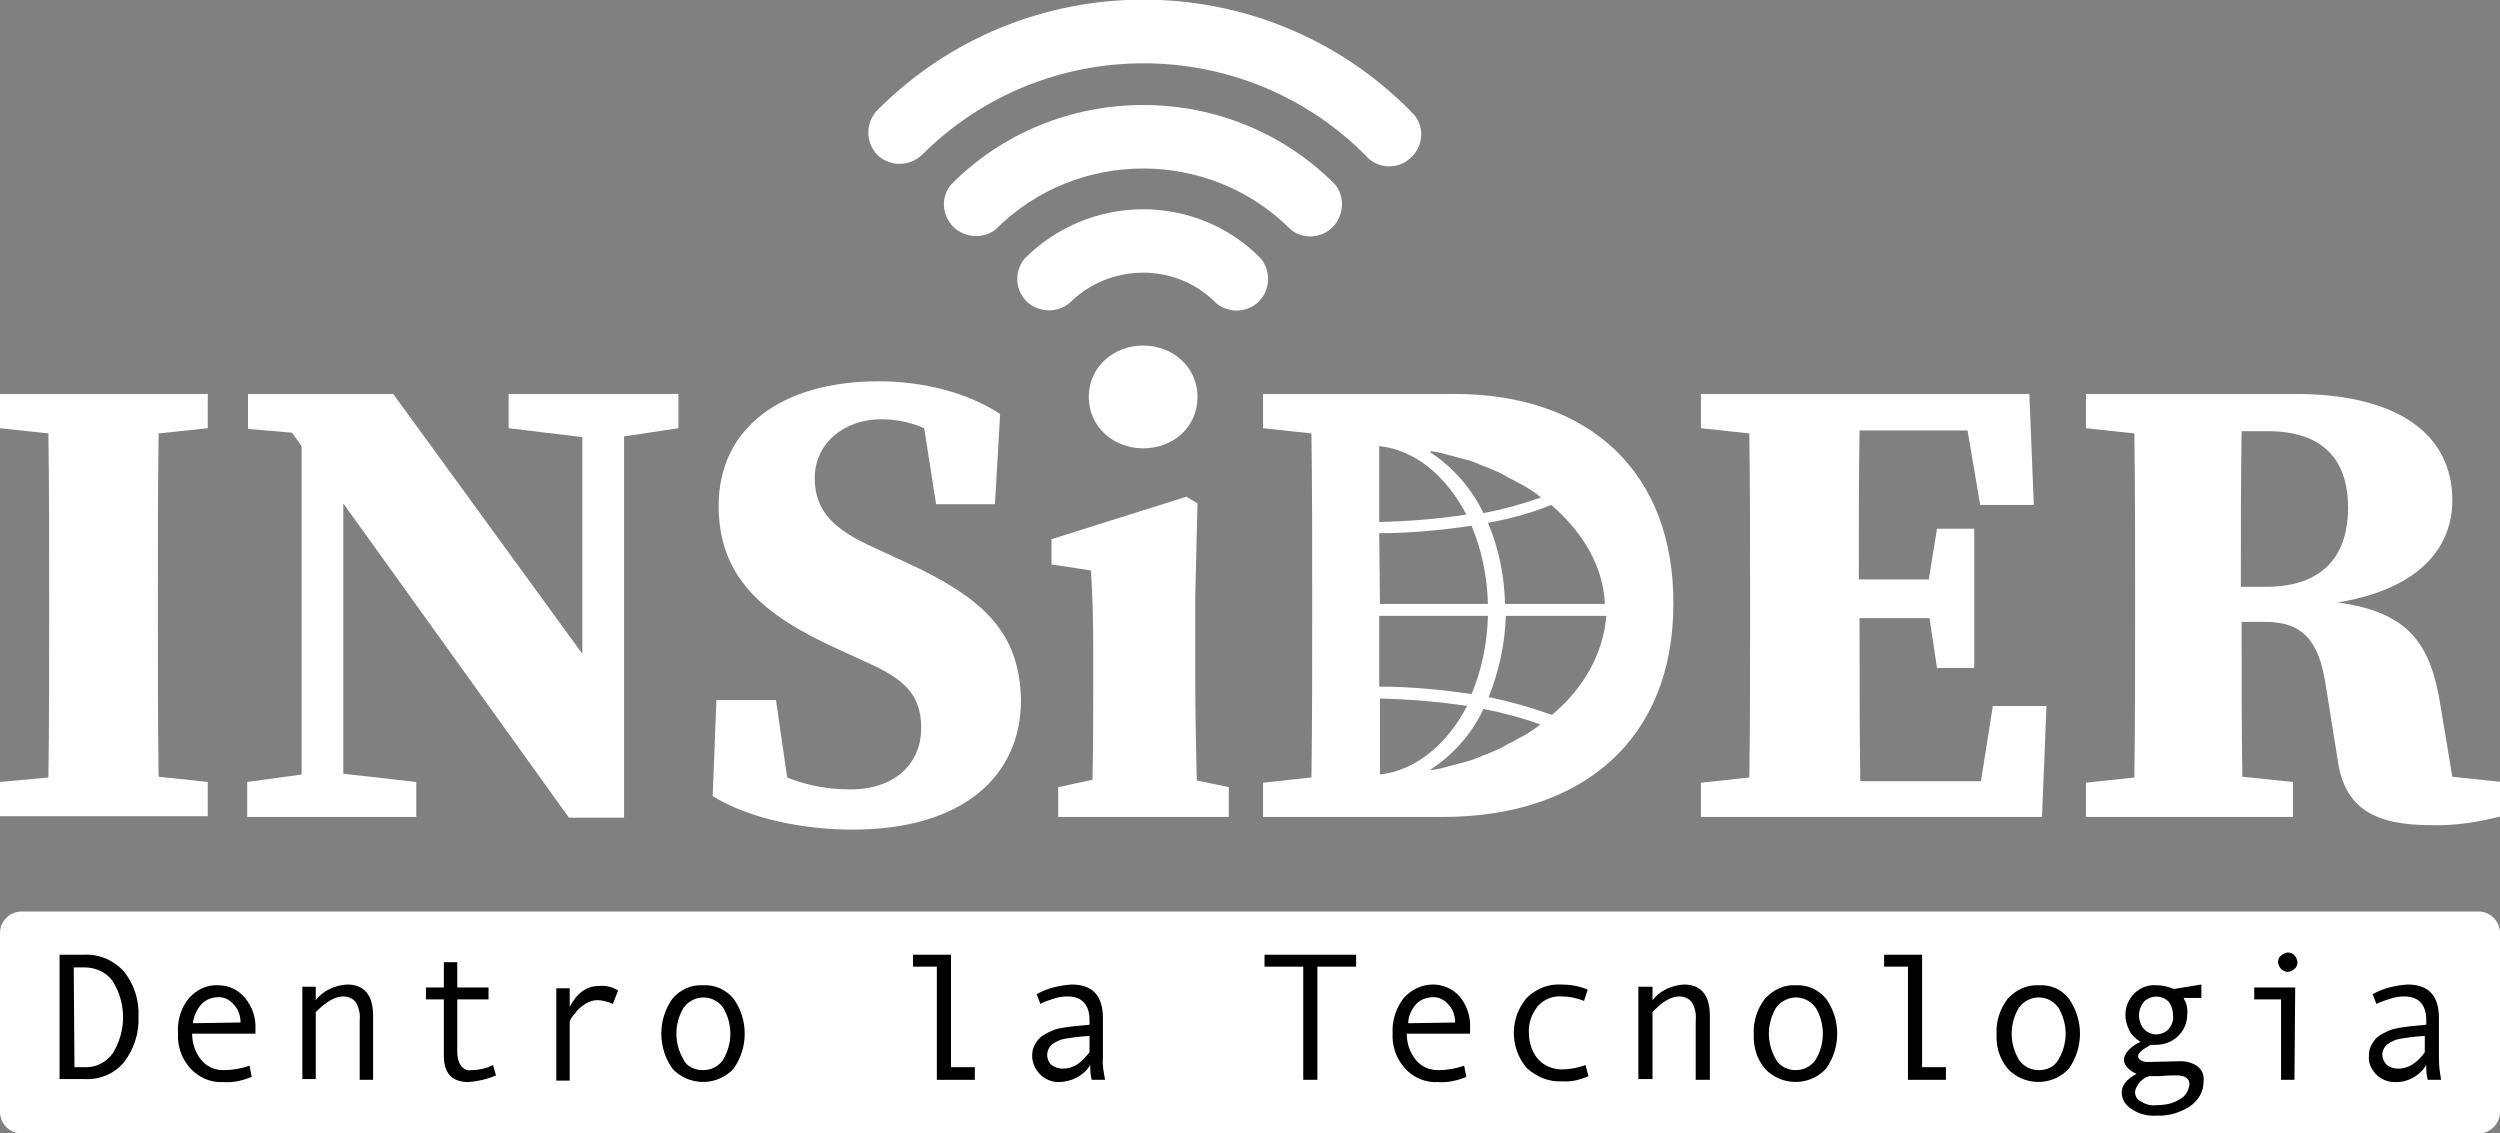 <?xml version="1.0" encoding="utf-8"?>
<!-- Generator: Adobe Illustrator 24.0.1, SVG Export Plug-In . SVG Version: 6.00 Build 0)  -->
<svg version="1.1" id="Layer_1" xmlns="http://www.w3.org/2000/svg" xmlns:xlink="http://www.w3.org/1999/xlink" x="0px" y="0px"
	 viewBox="0 0 335.7 152.2" style="enable-background:new 0 0 335.7 152.2;" xml:space="preserve">
<rect x="0" y="0" width="335.7" height="152.2" fill="#808080" stroke="none"/>
<style type="text/css">
	.st0{fill:#FFFFFF;}
</style>
<title>Logo Nero</title>
<path class="st0" d="M2.9,122.4h329.9c1.6,0,2.9,1.3,2.9,2.9v24c0,1.6-1.3,2.9-2.9,2.9H2.9c-1.6,0-2.9-1.3-2.9-2.9v-24
	C0,123.7,1.3,122.4,2.9,122.4z"/>
<path d="M8,128.2h3.3c2-0.1,3.9,0.7,5.3,2.2c1.4,1.7,2.1,3.9,2,6.1c0.1,2.2-0.6,4.4-2,6.2c-1.3,1.5-3.2,2.3-5.2,2.2H8V128.2z
	 M10,143.3h1.3c1.5,0.1,2.9-0.6,3.8-1.8c1.9-3,1.9-6.8,0-9.8c-0.9-1.2-2.3-1.8-3.8-1.8H9.9L10,143.3z"/>
<path d="M34.3,138.8h-8.5c0,1.3,0.4,2.5,1.2,3.5c0.7,0.9,1.8,1.4,3,1.4c1.2,0,2.4-0.2,3.5-0.6l0.3,1.5c-1.2,0.5-2.5,0.8-3.8,0.7
	c-1.7,0.1-3.3-0.6-4.4-1.8c-1.2-1.3-1.8-3-1.7-4.8c-0.1-1.7,0.4-3.4,1.5-4.7c1-1.1,2.4-1.8,3.9-1.7c1.4,0,2.7,0.6,3.6,1.7
	c1,1.2,1.5,2.7,1.4,4.3V138.8z M32.3,137.3c0-0.9-0.3-1.8-0.9-2.4c-0.5-0.6-1.2-1-2-1c-0.9,0-1.8,0.3-2.4,1c-0.6,0.7-1,1.6-1.1,2.5
	L32.3,137.3z"/>
<path d="M50.2,145h-1.9V137c0.1-0.8-0.1-1.7-0.5-2.4c-0.4-0.5-1-0.8-1.7-0.8c-1.1,0-2.3,0.7-3.7,2.1v9h-1.8v-12.4h1.8v1.8
	c1-1.3,2.6-2,4.2-2.1c2.3,0,3.5,1.4,3.5,4.2V145z"/>
<path d="M66.6,144.4c-1.1,0.5-2.4,0.8-3.7,0.9c-2.2,0-3.3-1.2-3.3-3.5v-7.6h-2.4v-1.6h2.4v-3.4h1.8v3.4h4.2v1.6h-4.2v7.1
	c0,0.6,0.1,1.2,0.5,1.8c0.3,0.4,0.8,0.7,1.3,0.6c1,0,2.1-0.2,3-0.7L66.6,144.4z"/>
<path d="M83,133l-0.7,1.8c-0.7-0.3-1.4-0.5-2.1-0.5c-0.6,0-1.1,0.2-1.6,0.5c-0.6,0.4-1.1,0.8-1.4,1.3c-0.3,0.3-0.5,0.6-0.7,1v8h-1.8
	v-12.4h1.8v2.5c1-1.9,2.3-2.8,3.9-2.8C81.3,132.3,82.2,132.5,83,133z"/>
<path d="M94.4,132.3c1.6-0.1,3.1,0.6,4.1,1.8c2,2.8,2,6.6,0,9.4c-2,2.2-5.5,2.4-7.8,0.4c-0.1-0.1-0.2-0.2-0.4-0.4
	c-2-2.8-2-6.6,0-9.4C91.3,132.9,92.8,132.2,94.4,132.3z M94.4,143.7c1.1,0,2.1-0.5,2.7-1.4c1.3-2.2,1.3-4.8,0-7
	c-1.1-1.5-3.1-1.8-4.6-0.7c-0.3,0.2-0.5,0.5-0.7,0.7c-1.3,2.2-1.3,4.8,0,7C92.2,143.2,93.3,143.7,94.4,143.7z"/>
<path d="M130.9,145h-5.1v-15.2h-3.2v-1.6h5.1v15.1h3.2V145z"/>
<path d="M148.4,145h-1.8c-0.2-0.7-0.2-1.3-0.2-2c-0.9,1.5-2.6,2.3-4.3,2.3c-0.9,0-1.8-0.4-2.4-1c-0.7-0.7-1.1-1.6-1.1-2.5
	c0-0.6,0.1-1.1,0.4-1.6c0.3-0.5,0.6-0.9,1.1-1.2c0.5-0.3,1.1-0.6,1.7-0.8c0.8-0.2,1.6-0.3,2.4-0.4l2.1-0.2v-0.6c0-2.1-1-3.2-3-3.2
	c-0.6,0-1.2,0.1-1.8,0.3c-0.6,0.2-1.3,0.4-1.8,0.7l-0.5-1.3c1.4-0.8,3.1-1.2,4.7-1.3c2.8,0,4.2,1.5,4.2,4.5v5.3
	C148,143,148.2,144,148.4,145z M146.3,141.3v-2.2c-1.7,0.1-2.8,0.3-3.4,0.4c-0.6,0.1-1.1,0.4-1.6,0.7c-0.8,0.7-0.9,1.8-0.3,2.6
	c0,0.1,0.1,0.1,0.2,0.2c0.4,0.3,0.9,0.5,1.5,0.5c0.7,0,1.4-0.2,2-0.6C145.3,142.5,145.8,141.9,146.3,141.3z"/>
<path d="M182.1,129.8h-5.2V145H175v-15.2h-5.2v-1.6h12.3V129.8z"/>
<path d="M197.4,138.8h-8.5c0,1.3,0.4,2.5,1.2,3.5c0.7,0.9,1.8,1.4,3,1.4c1.2,0,2.4-0.2,3.5-0.6l0.3,1.5c-1.2,0.5-2.5,0.8-3.8,0.7
	c-1.7,0.1-3.3-0.6-4.4-1.8c-1.2-1.3-1.8-3-1.7-4.8c-0.1-1.7,0.5-3.4,1.5-4.7c1-1.1,2.4-1.8,3.9-1.8c1.4,0,2.7,0.6,3.6,1.6
	c1,1.2,1.5,2.8,1.4,4.3L197.4,138.8z M195.4,137.3c0-0.9-0.3-1.8-0.9-2.4c-0.5-0.6-1.2-1-2-1c-0.9,0-1.8,0.3-2.4,1
	c-0.6,0.7-1,1.6-1,2.5L195.4,137.3z"/>
<path d="M213.3,144.5c-1.1,0.5-2.3,0.8-3.6,0.7c-1.7,0.1-3.4-0.6-4.7-1.8c-2.3-2.7-2.3-6.7,0-9.4c1.2-1.2,2.9-1.9,4.6-1.8
	c1.2,0,2.5,0.2,3.6,0.7l-0.5,1.5c-1-0.4-2-0.6-3-0.6c-1.2-0.1-2.4,0.4-3.2,1.3c-0.8,1-1.3,2.3-1.2,3.6c0,1.3,0.4,2.5,1.2,3.5
	c0.8,0.9,2,1.4,3.2,1.4c1.1,0,2.2-0.2,3.2-0.6L213.3,144.5z"/>
<path d="M229.6,145h-1.9V137c0.1-0.8-0.1-1.7-0.5-2.4c-0.4-0.5-1-0.8-1.7-0.8c-1.1,0-2.3,0.7-3.6,2.1v9h-1.9v-12.4h1.9v1.8
	c1-1.3,2.6-2,4.2-2.1c2.3,0,3.5,1.4,3.5,4.2V145z"/>
<path d="M241.1,132.3c1.6-0.1,3.1,0.6,4.1,1.8c2,2.8,2,6.6,0,9.4c-2,2.2-5.5,2.4-7.8,0.4c-0.1-0.1-0.2-0.2-0.4-0.4
	c-1.1-1.3-1.6-3-1.5-4.7c-0.1-1.7,0.5-3.4,1.5-4.7C238.1,132.9,239.6,132.2,241.1,132.3z M241.1,143.7c1.1,0,2.1-0.5,2.7-1.4
	c1.3-2.1,1.3-4.9,0-7c-1.1-1.5-3.1-1.8-4.6-0.7c-0.3,0.2-0.5,0.5-0.7,0.7c-1.3,2.2-1.3,4.8,0,7C239,143.2,240.1,143.7,241.1,143.7z"
	/>
<path d="M261.3,145h-5.1v-15.2H253v-1.6h5.1v15.1h3.2L261.3,145z"/>
<path d="M273.8,132.3c1.6-0.1,3.1,0.6,4,1.8c2,2.8,2,6.6,0,9.4c-2,2.2-5.5,2.4-7.8,0.4c-0.1-0.1-0.2-0.2-0.4-0.4
	c-1.1-1.3-1.6-3-1.5-4.7c-0.1-1.7,0.5-3.4,1.5-4.7C270.7,132.9,272.2,132.2,273.8,132.3z M273.8,143.7c1.1,0,2.1-0.5,2.6-1.4
	c1.3-2.2,1.3-4.8,0-7c-1.1-1.5-3.1-1.8-4.6-0.7c-0.3,0.2-0.5,0.5-0.7,0.7c-1.3,2.2-1.3,4.8,0,7C271.7,143.2,272.7,143.7,273.8,143.7
	z"/>
<path d="M288.8,140.3c-1.1,0.6-1.7,1.1-1.7,1.5c0,0.3,0.2,0.5,0.4,0.6c0.3,0.2,0.7,0.2,1.1,0.2l4.2-0.1c0.8,0,1.6,0.2,2.3,0.7
	c0.6,0.5,0.9,1.2,0.8,2c0,1.4-0.7,2.6-1.9,3.4c-1.3,0.8-2.8,1.3-4.4,1.2c-1.2,0.1-2.4-0.2-3.4-0.9c-0.8-0.5-1.3-1.3-1.3-2.2
	c0-1,0.7-1.8,2-2.5c-1.1-0.5-1.7-1.2-1.7-1.9s0.7-1.7,2.2-2.4c-0.6-0.4-1.2-0.9-1.5-1.6c-0.3-0.6-0.5-1.3-0.5-2
	c0-1.1,0.4-2.1,1.2-2.9c0.8-0.8,1.9-1.2,3-1.1c0.8,0,1.6,0.2,2.3,0.5l3.7-0.6v1.8h-2.4c0.4,0.7,0.6,1.4,0.5,2.2
	c0,1.1-0.4,2.1-1.2,2.9c-0.8,0.8-1.9,1.2-3,1.2C289.3,140.3,289,140.3,288.8,140.3z M289.6,148.4c1.1,0,2.2-0.2,3.1-0.8
	c0.8-0.4,1.2-1.2,1.3-2c0-0.8-0.6-1.2-1.8-1.2c-0.4,0-1.1,0-2.1,0.1c-0.6,0-1.1,0-1.5,0c-0.3,0.1-0.6,0.2-0.8,0.4
	c-0.3,0.2-0.6,0.5-0.8,0.9c-0.2,0.3-0.3,0.6-0.3,0.9c0,0.5,0.3,1,0.8,1.2C288.1,148.3,288.8,148.5,289.6,148.4z M289.5,138.9
	c0.6,0,1.2-0.2,1.7-0.7c0.4-0.5,0.7-1.2,0.6-1.8c0-0.7-0.2-1.4-0.6-1.9c-0.9-0.9-2.4-0.9-3.3,0c-0.9,1.1-0.9,2.6,0,3.7
	C288.3,138.6,288.9,138.9,289.5,138.9z"/>
<path d="M308.1,145h-1.8v-10.8h-3.6v-1.6h5.5L308.1,145z M307.2,127.9c0.3,0,0.7,0.1,0.9,0.4c0.2,0.2,0.4,0.6,0.4,0.9
	c0,0.3-0.1,0.7-0.4,0.9c-0.2,0.2-0.6,0.4-0.9,0.4c-0.3,0-0.6-0.1-0.9-0.4c-0.2-0.2-0.4-0.6-0.4-0.9c0-0.3,0.1-0.7,0.4-0.9
	C306.6,128.1,306.9,127.9,307.2,127.9L307.2,127.9z"/>
<path d="M327.8,145H326c-0.2-0.7-0.2-1.3-0.2-2c-0.9,1.5-2.6,2.4-4.3,2.3c-0.9,0-1.8-0.4-2.4-1c-0.7-0.7-1.1-1.6-1-2.5
	c0-0.6,0.1-1.1,0.4-1.6c0.3-0.5,0.6-0.9,1.1-1.2c0.5-0.3,1.1-0.6,1.7-0.8c0.8-0.2,1.6-0.3,2.4-0.4l2.1-0.2v-0.6c0-2.1-1-3.2-3-3.2
	c-0.6,0-1.2,0.1-1.8,0.3c-0.6,0.2-1.3,0.4-1.9,0.7l-0.5-1.3c1.4-0.8,3.1-1.2,4.7-1.3c2.8,0,4.2,1.5,4.2,4.5v5.3
	C327.5,143,327.6,144,327.8,145z M325.6,141.3v-2.2c-1.7,0.1-2.8,0.3-3.4,0.4c-0.6,0.1-1.1,0.4-1.6,0.7c-0.4,0.3-0.7,0.9-0.7,1.4
	c0,0.5,0.2,1,0.6,1.4c0.4,0.3,0.9,0.5,1.5,0.5c0.7,0,1.4-0.2,2-0.6C324.6,142.5,325.2,141.9,325.6,141.3L325.6,141.3z"/>
<path class="st0" d="M153.5,28.1c-6,0-11.7,2.4-15.9,6.6c-1.5,1.8-1.3,4.5,0.5,6c1.6,1.3,3.9,1.3,5.5,0c5.4-5.4,14.3-5.5,19.7,0
	c0,0,0,0,0,0c1.8,1.5,4.5,1.3,6-0.5c1.3-1.6,1.3-3.9,0-5.5C165.2,30.5,159.5,28.1,153.5,28.1z"/>
<path class="st0" d="M153.5,14.1c-9.7,0-19,3.8-25.8,10.7c-1.5,1.8-1.2,4.5,0.7,6c1.6,1.2,3.8,1.2,5.3,0c10.9-10.9,28.7-10.9,39.6,0
	c0,0,0,0,0,0c1.8,1.5,4.5,1.2,6-0.7c1.2-1.6,1.2-3.8,0-5.3C172.5,17.9,163.2,14.1,153.5,14.1z"/>
<path class="st0" d="M189.3,14.8c-19.7-19.8-51.8-19.8-71.5,0c0,0,0,0,0,0c-1.6,1.7-1.6,4.3,0,6c1.7,1.6,4.3,1.6,6,0
	c16.4-16.4,43.1-16.4,59.5,0c1.5,1.8,4.2,2.1,6,0.5c1.8-1.5,2.1-4.2,0.5-6C189.6,15.2,189.5,15,189.3,14.8L189.3,14.8z"/>
<path class="st0" d="M6.4,52.9H0v4.6l6.5,0.7c0.1,7.1,0.1,14.3,0.1,21.5v3.2c0,7.3,0,14.4-0.1,21.5L0,105v4.6h27.9V105l-6.6-0.7
	c-0.1-7.2-0.1-14.4-0.1-21.5v-3.1c0-7.3,0-14.4,0.1-21.5l6.6-0.7v-4.6L6.4,52.9L6.4,52.9z"/>
<polygon class="st0" points="78.2,52.9 68.3,52.9 68.3,57.5 78.2,58.7 78.2,87.8 52.8,52.9 33.3,52.9 33.3,57.6 39.2,58.1 
	40.5,59.9 40.5,104 33.2,105 33.2,109.7 40.5,109.7 46.1,109.7 55.9,109.7 55.9,105 46.1,103.9 46.1,67.6 76.4,109.8 83.8,109.8 
	83.8,95.4 83.8,58.6 91.1,57.5 91.1,52.9 83.8,52.9 "/>
<path class="st0" d="M121.4,75.4l-4.1-1.9c-5.1-2.3-7.9-4.7-7.9-9.3c0-4.7,4-7.9,8.9-7.9c2,0,4,0.4,5.8,1.2l1.6,10.2h7.9l0.7-12.1
	c-4.2-2.8-10.2-4.4-16.3-4.4c-13.1,0-21.5,6.3-21.5,16.7c0,9.6,5.9,14.7,16.1,19.3l3.7,1.7c5.2,2.3,7.4,4.4,7.4,8.9
	s-3.3,8.2-9.5,8.2c-2.9,0-5.8-0.5-8.5-1.6L104.2,94h-8l-0.5,12.9c5,3.1,12.3,4.5,18.8,4.5c14.8,0,22.6-7.2,22.6-17.4
	C136.9,85.1,132.4,80.4,121.4,75.4z"/>
<path class="st0" d="M160.5,91.5V80.1l0.3-12.5l-1.5-0.9l-18.1,5.7v3.4l5.3,0.8c0.2,3.5,0.3,6.1,0.3,10.9v4.1c0,3.6,0,8.9-0.1,13.1
	l-4.6,1v4H165v-4l-4.3-0.9C160.6,100.5,160.5,95.2,160.5,91.5z"/>
<path class="st0" d="M153.5,60.2c4.1,0,7.3-2.9,7.3-6.9s-3.3-6.9-7.3-6.9s-7.3,2.9-7.3,6.9S149.5,60.2,153.5,60.2z"/>
<path class="st0" d="M195.3,52.9h-25.7v4.6l6.5,0.7c0.1,7.1,0.1,14.3,0.1,21.5v2.9c0,7.5,0,14.7-0.1,21.8l-6.5,0.7v4.6h24.1
	c18.9,0,31-10.5,31-28.6C224.8,63.7,213.7,52.9,195.3,52.9z M192.2,60.6l0.7,0.1l0.9,0.2l0.7,0.2c0.3,0.1,0.6,0.1,0.8,0.2l0.7,0.2
	c0.3,0.1,0.5,0.1,0.8,0.2l0.7,0.2l0.8,0.3l0.7,0.3l0.8,0.3l0.7,0.3l0.7,0.3l0.6,0.3l0.7,0.4l0.6,0.3l0.7,0.4l0.6,0.3l0.7,0.4
	l0.6,0.4l0.6,0.4l0.5,0.4l0.1,0.1c-2.5,0.9-5.1,1.6-7.7,2.1c-1.6-3.3-4.1-6.2-7.2-8.2L192.2,60.6z M185.2,59.9c4.8,0.5,9,4,11.7,9.2
	c-3.9,0.6-7.8,0.9-11.7,1L185.2,59.9z M185.2,71.6c4.1,0,8.3-0.4,12.4-1c1.4,3.3,2.1,6.9,2.2,10.5h-14.5L185.2,71.6z M185.2,82.7
	h14.6c-0.1,3.6-0.8,7.2-2.2,10.5c-4.1-0.6-8.2-1-12.4-1V82.7z M185.3,104V93.8c3.9,0.1,7.8,0.4,11.7,1
	C194.3,100,190,103.5,185.3,104z M206.8,97.3l-0.5,0.4l-0.6,0.4l-0.6,0.4l-0.7,0.4c-0.2,0.1-0.4,0.2-0.6,0.3l-0.7,0.4l-0.6,0.3
	l-0.7,0.4l-0.6,0.3l-0.7,0.3l-0.7,0.3l-0.8,0.3l-0.7,0.3l-0.8,0.3l-0.7,0.2l-0.8,0.2l-0.7,0.2l-0.8,0.2l-0.7,0.2l-0.9,0.2l-0.7,0.1
	H192c3.1-2,5.6-4.8,7.2-8.2c2.6,0.5,5.2,1.2,7.7,2.1L206.8,97.3z M208.4,96c-2.8-1-5.6-1.8-8.5-2.4c1.4-3.5,2.2-7.2,2.3-10.9h13.5
	C215.3,87.6,212.8,92.3,208.4,96L208.4,96z M202.1,81.1c-0.1-3.7-0.8-7.4-2.3-10.9c2.9-0.5,5.8-1.3,8.5-2.4c4.4,3.8,7,8.4,7.2,13.3
	H202.1z"/>
<path class="st0" d="M266,104.9h-16.2c-0.1-7.2-0.1-14.5-0.1-21.9h9.4l1,6.7h5V71h-5l-1.1,6.8h-9.4c0-6.8,0-13.5,0.1-20h14.5l1.7,10
	h7.2l-0.6-14.9h-44.1v4.6l6.5,0.7c0.1,7.1,0.1,14.3,0.1,21.5v3.2c0,7.3,0,14.4-0.1,21.5l-6.5,0.7v4.6h45.8l0.6-14.9h-7.2L266,104.9z
	"/>
<path class="st0" d="M329.3,104.3l-1.6-9.6c-1.3-8.1-4.1-12.5-13.8-13.8c11.5-1.9,15.4-7.8,15.4-13.7c0-9-7.5-14.3-21.1-14.3h-28.1
	v4.6l6.5,0.7c0.1,7.1,0.1,14.3,0.1,21.5v3.2c0,7.3,0,14.4-0.1,21.5l-6.5,0.7v4.6h27.8V105l-6.8-0.7c-0.1-6.8-0.1-13.7-0.1-20.8h3.1
	c5.2,0,7.3,2.6,8.2,8.5l1.6,10c0.9,6.7,5.2,8.8,12.5,8.8c3.2,0.1,6.4-0.4,9.5-1.2V105L329.3,104.3z M304.2,78.8h-3.3
	c0-7.2,0-14.1,0.1-20.9h3.5c7,0,10.8,3.4,10.8,10.3C315.3,73.8,312.7,78.8,304.2,78.8L304.2,78.8z"/>
</svg>

